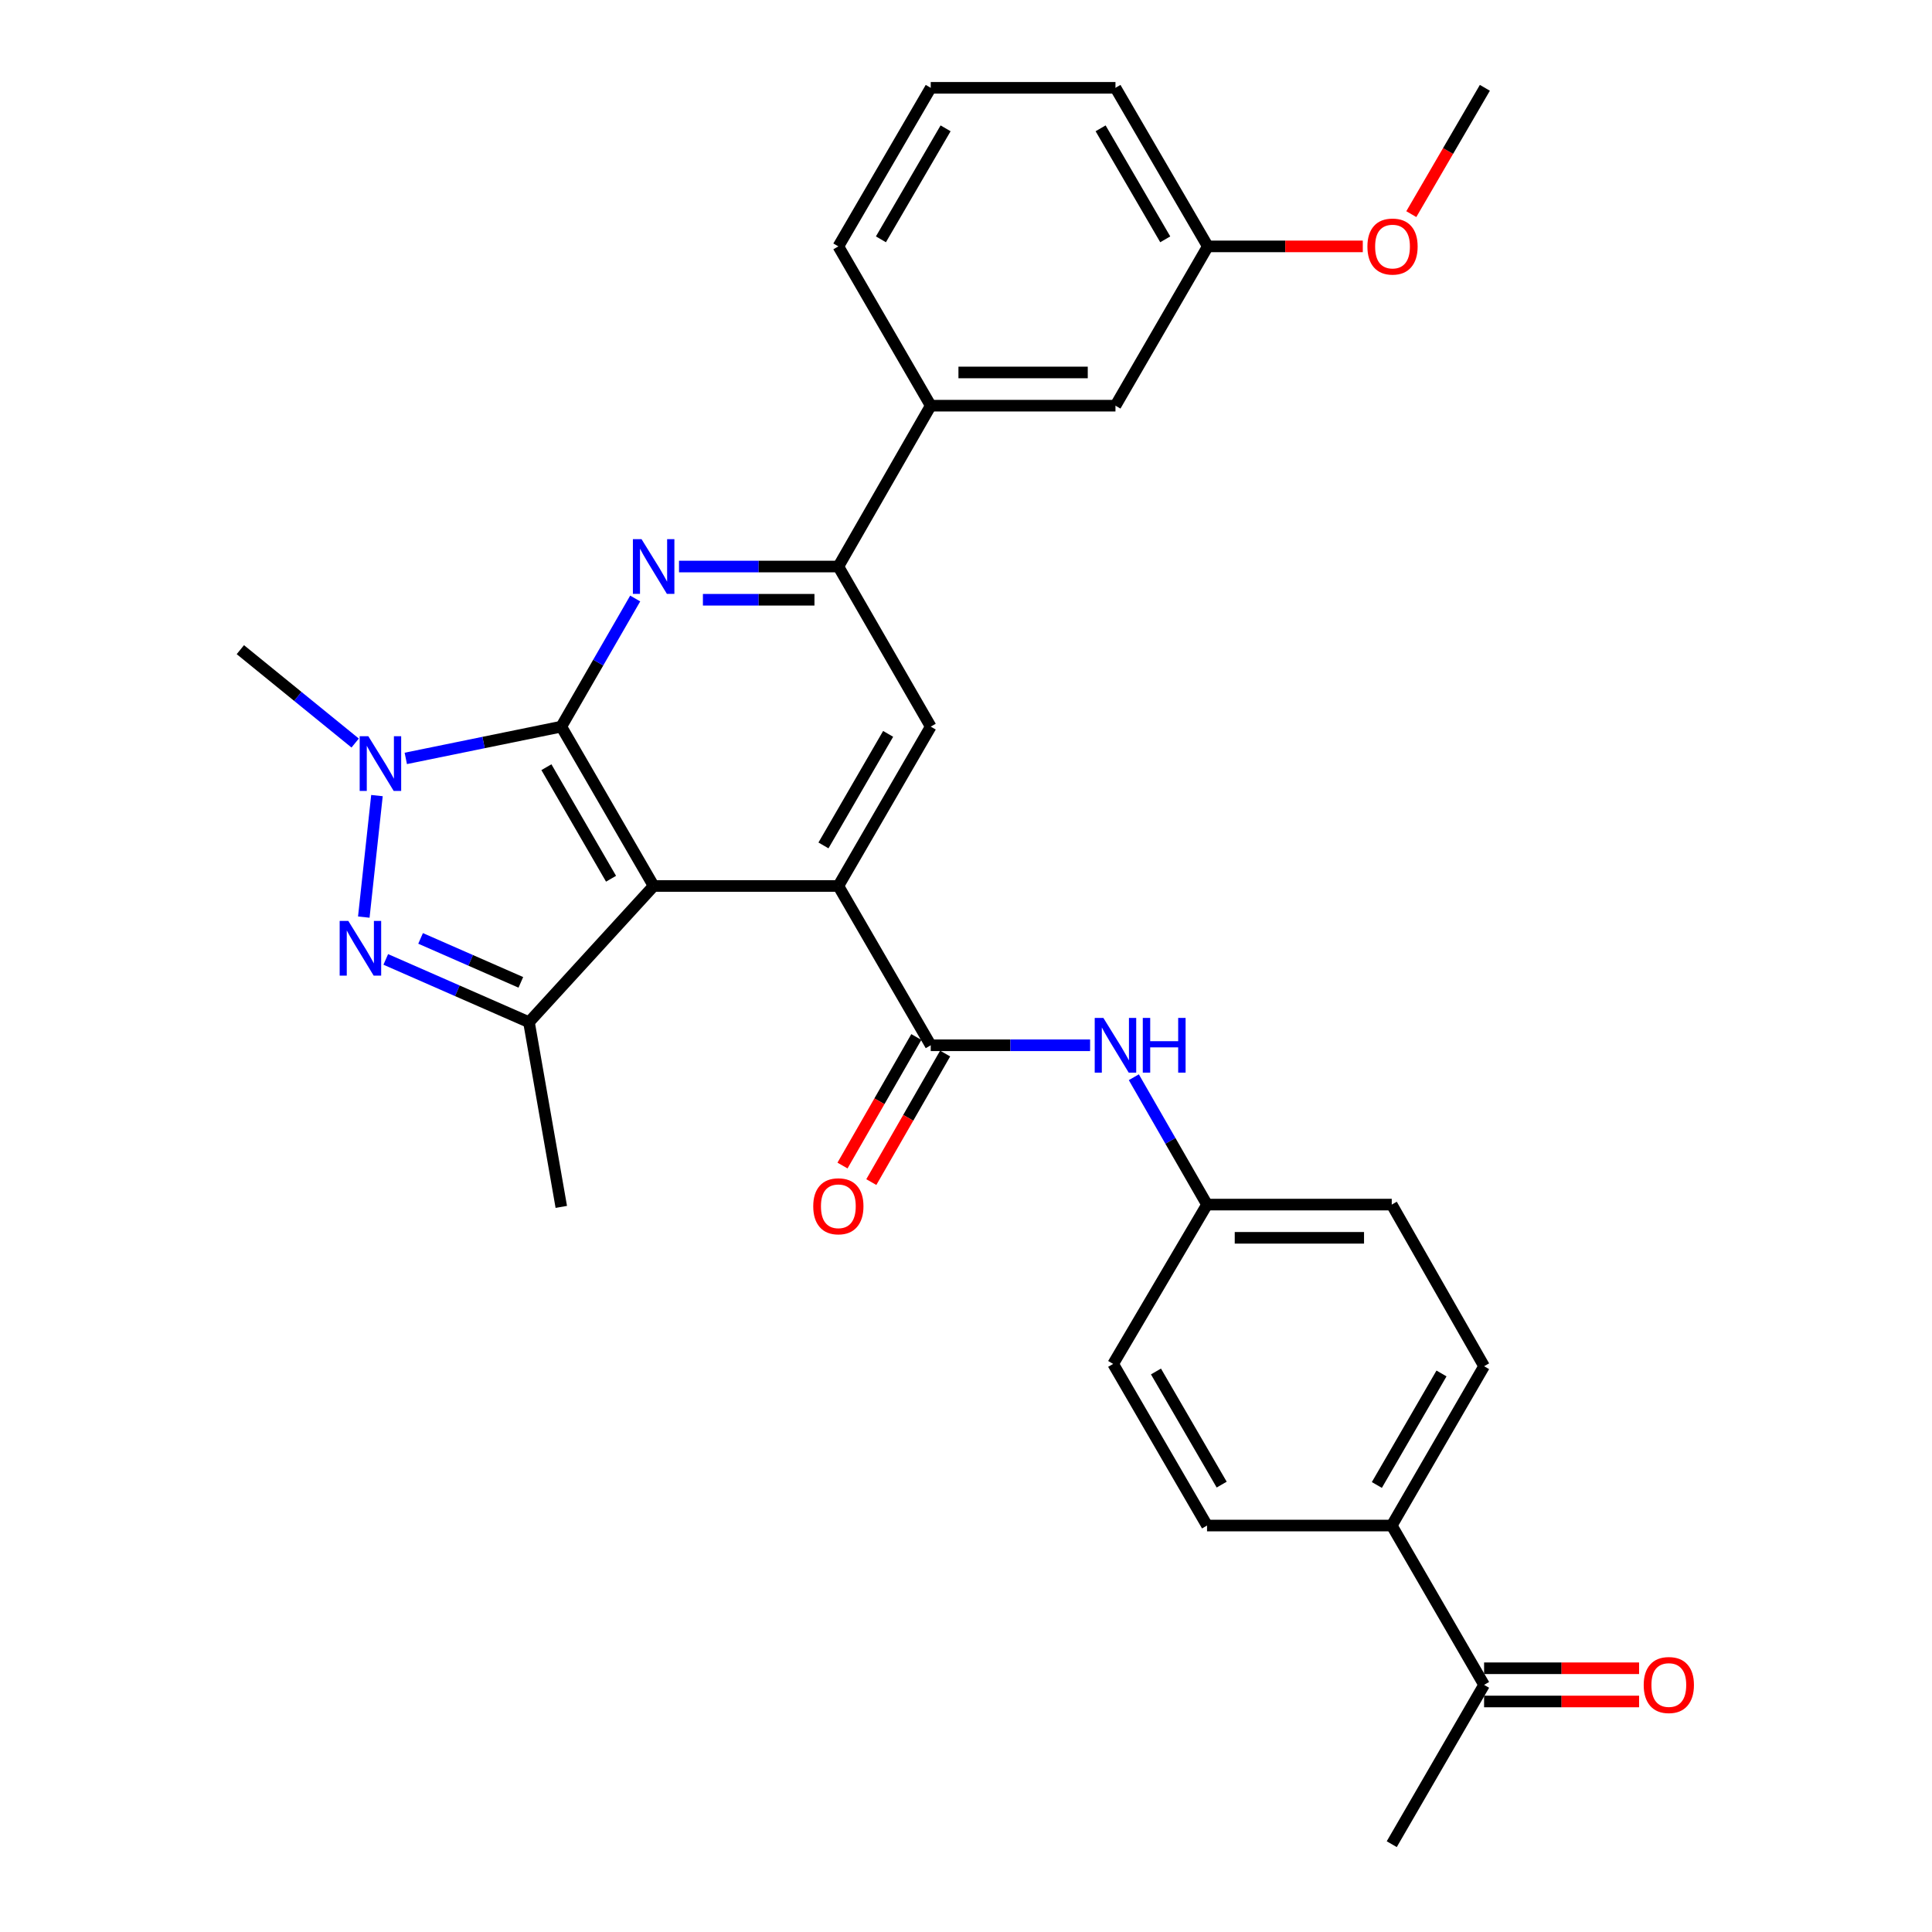 <?xml version='1.0' encoding='iso-8859-1'?>
<svg version='1.1' baseProfile='full'
              xmlns='http://www.w3.org/2000/svg'
                      xmlns:rdkit='http://www.rdkit.org/xml'
                      xmlns:xlink='http://www.w3.org/1999/xlink'
                  xml:space='preserve'
width='1000px' height='1000px' viewBox='0 0 1000 1000'>
<!-- END OF HEADER -->
<rect style='opacity:1.0;fill:#FFFFFF;stroke:none' width='1000' height='1000' x='0' y='0'> </rect>
<path class='bond-0' d='M 290.526,376.105 L 338.324,458.584' style='fill:none;fill-rule:evenodd;stroke:#000000;stroke-width:6px;stroke-linecap:butt;stroke-linejoin:miter;stroke-opacity:1' />
<path class='bond-0' d='M 282.817,397.1 L 316.276,454.835' style='fill:none;fill-rule:evenodd;stroke:#000000;stroke-width:6px;stroke-linecap:butt;stroke-linejoin:miter;stroke-opacity:1' />
<path class='bond-1' d='M 290.526,376.105 L 250.281,384.327' style='fill:none;fill-rule:evenodd;stroke:#000000;stroke-width:6px;stroke-linecap:butt;stroke-linejoin:miter;stroke-opacity:1' />
<path class='bond-1' d='M 250.281,384.327 L 210.036,392.55' style='fill:none;fill-rule:evenodd;stroke:#0000FF;stroke-width:6px;stroke-linecap:butt;stroke-linejoin:miter;stroke-opacity:1' />
<path class='bond-4' d='M 290.526,376.105 L 309.652,342.946' style='fill:none;fill-rule:evenodd;stroke:#000000;stroke-width:6px;stroke-linecap:butt;stroke-linejoin:miter;stroke-opacity:1' />
<path class='bond-4' d='M 309.652,342.946 L 328.778,309.786' style='fill:none;fill-rule:evenodd;stroke:#0000FF;stroke-width:6px;stroke-linecap:butt;stroke-linejoin:miter;stroke-opacity:1' />
<path class='bond-3' d='M 338.324,458.584 L 433.93,458.584' style='fill:none;fill-rule:evenodd;stroke:#000000;stroke-width:6px;stroke-linecap:butt;stroke-linejoin:miter;stroke-opacity:1' />
<path class='bond-5' d='M 338.324,458.584 L 273.797,529.092' style='fill:none;fill-rule:evenodd;stroke:#000000;stroke-width:6px;stroke-linecap:butt;stroke-linejoin:miter;stroke-opacity:1' />
<path class='bond-2' d='M 195.113,411.796 L 188.3,474.69' style='fill:none;fill-rule:evenodd;stroke:#0000FF;stroke-width:6px;stroke-linecap:butt;stroke-linejoin:miter;stroke-opacity:1' />
<path class='bond-19' d='M 183.831,384.597 L 154.117,360.431' style='fill:none;fill-rule:evenodd;stroke:#0000FF;stroke-width:6px;stroke-linecap:butt;stroke-linejoin:miter;stroke-opacity:1' />
<path class='bond-19' d='M 154.117,360.431 L 124.403,336.265' style='fill:none;fill-rule:evenodd;stroke:#000000;stroke-width:6px;stroke-linecap:butt;stroke-linejoin:miter;stroke-opacity:1' />
<path class='bond-30' d='M 199.673,496.591 L 236.735,512.841' style='fill:none;fill-rule:evenodd;stroke:#0000FF;stroke-width:6px;stroke-linecap:butt;stroke-linejoin:miter;stroke-opacity:1' />
<path class='bond-30' d='M 236.735,512.841 L 273.797,529.092' style='fill:none;fill-rule:evenodd;stroke:#000000;stroke-width:6px;stroke-linecap:butt;stroke-linejoin:miter;stroke-opacity:1' />
<path class='bond-30' d='M 217.697,485.717 L 243.641,497.092' style='fill:none;fill-rule:evenodd;stroke:#0000FF;stroke-width:6px;stroke-linecap:butt;stroke-linejoin:miter;stroke-opacity:1' />
<path class='bond-30' d='M 243.641,497.092 L 269.584,508.467' style='fill:none;fill-rule:evenodd;stroke:#000000;stroke-width:6px;stroke-linecap:butt;stroke-linejoin:miter;stroke-opacity:1' />
<path class='bond-6' d='M 433.93,458.584 L 481.747,541.034' style='fill:none;fill-rule:evenodd;stroke:#000000;stroke-width:6px;stroke-linecap:butt;stroke-linejoin:miter;stroke-opacity:1' />
<path class='bond-31' d='M 433.93,458.584 L 481.747,376.105' style='fill:none;fill-rule:evenodd;stroke:#000000;stroke-width:6px;stroke-linecap:butt;stroke-linejoin:miter;stroke-opacity:1' />
<path class='bond-31' d='M 426.225,437.587 L 459.697,379.852' style='fill:none;fill-rule:evenodd;stroke:#000000;stroke-width:6px;stroke-linecap:butt;stroke-linejoin:miter;stroke-opacity:1' />
<path class='bond-7' d='M 351.454,293.235 L 392.692,293.235' style='fill:none;fill-rule:evenodd;stroke:#0000FF;stroke-width:6px;stroke-linecap:butt;stroke-linejoin:miter;stroke-opacity:1' />
<path class='bond-7' d='M 392.692,293.235 L 433.93,293.235' style='fill:none;fill-rule:evenodd;stroke:#000000;stroke-width:6px;stroke-linecap:butt;stroke-linejoin:miter;stroke-opacity:1' />
<path class='bond-7' d='M 363.826,310.432 L 392.692,310.432' style='fill:none;fill-rule:evenodd;stroke:#0000FF;stroke-width:6px;stroke-linecap:butt;stroke-linejoin:miter;stroke-opacity:1' />
<path class='bond-7' d='M 392.692,310.432 L 421.559,310.432' style='fill:none;fill-rule:evenodd;stroke:#000000;stroke-width:6px;stroke-linecap:butt;stroke-linejoin:miter;stroke-opacity:1' />
<path class='bond-21' d='M 273.797,529.092 L 290.526,624.688' style='fill:none;fill-rule:evenodd;stroke:#000000;stroke-width:6px;stroke-linecap:butt;stroke-linejoin:miter;stroke-opacity:1' />
<path class='bond-9' d='M 481.747,541.034 L 522.99,541.034' style='fill:none;fill-rule:evenodd;stroke:#000000;stroke-width:6px;stroke-linecap:butt;stroke-linejoin:miter;stroke-opacity:1' />
<path class='bond-9' d='M 522.99,541.034 L 564.232,541.034' style='fill:none;fill-rule:evenodd;stroke:#0000FF;stroke-width:6px;stroke-linecap:butt;stroke-linejoin:miter;stroke-opacity:1' />
<path class='bond-11' d='M 474.291,536.751 L 455.184,570.018' style='fill:none;fill-rule:evenodd;stroke:#000000;stroke-width:6px;stroke-linecap:butt;stroke-linejoin:miter;stroke-opacity:1' />
<path class='bond-11' d='M 455.184,570.018 L 436.077,603.284' style='fill:none;fill-rule:evenodd;stroke:#FF0000;stroke-width:6px;stroke-linecap:butt;stroke-linejoin:miter;stroke-opacity:1' />
<path class='bond-11' d='M 489.203,545.316 L 470.097,578.583' style='fill:none;fill-rule:evenodd;stroke:#000000;stroke-width:6px;stroke-linecap:butt;stroke-linejoin:miter;stroke-opacity:1' />
<path class='bond-11' d='M 470.097,578.583 L 450.99,611.849' style='fill:none;fill-rule:evenodd;stroke:#FF0000;stroke-width:6px;stroke-linecap:butt;stroke-linejoin:miter;stroke-opacity:1' />
<path class='bond-8' d='M 433.93,293.235 L 481.747,376.105' style='fill:none;fill-rule:evenodd;stroke:#000000;stroke-width:6px;stroke-linecap:butt;stroke-linejoin:miter;stroke-opacity:1' />
<path class='bond-10' d='M 433.93,293.235 L 481.747,209.982' style='fill:none;fill-rule:evenodd;stroke:#000000;stroke-width:6px;stroke-linecap:butt;stroke-linejoin:miter;stroke-opacity:1' />
<path class='bond-16' d='M 586.868,557.572 L 605.814,590.533' style='fill:none;fill-rule:evenodd;stroke:#0000FF;stroke-width:6px;stroke-linecap:butt;stroke-linejoin:miter;stroke-opacity:1' />
<path class='bond-16' d='M 605.814,590.533 L 624.759,623.494' style='fill:none;fill-rule:evenodd;stroke:#000000;stroke-width:6px;stroke-linecap:butt;stroke-linejoin:miter;stroke-opacity:1' />
<path class='bond-14' d='M 481.747,209.982 L 577.363,209.982' style='fill:none;fill-rule:evenodd;stroke:#000000;stroke-width:6px;stroke-linecap:butt;stroke-linejoin:miter;stroke-opacity:1' />
<path class='bond-14' d='M 496.09,192.785 L 563.02,192.785' style='fill:none;fill-rule:evenodd;stroke:#000000;stroke-width:6px;stroke-linecap:butt;stroke-linejoin:miter;stroke-opacity:1' />
<path class='bond-25' d='M 481.747,209.982 L 433.93,127.532' style='fill:none;fill-rule:evenodd;stroke:#000000;stroke-width:6px;stroke-linecap:butt;stroke-linejoin:miter;stroke-opacity:1' />
<path class='bond-12' d='M 768.163,872.086 L 720.365,789.617' style='fill:none;fill-rule:evenodd;stroke:#000000;stroke-width:6px;stroke-linecap:butt;stroke-linejoin:miter;stroke-opacity:1' />
<path class='bond-15' d='M 768.163,880.684 L 808.276,880.684' style='fill:none;fill-rule:evenodd;stroke:#000000;stroke-width:6px;stroke-linecap:butt;stroke-linejoin:miter;stroke-opacity:1' />
<path class='bond-15' d='M 808.276,880.684 L 848.388,880.684' style='fill:none;fill-rule:evenodd;stroke:#FF0000;stroke-width:6px;stroke-linecap:butt;stroke-linejoin:miter;stroke-opacity:1' />
<path class='bond-15' d='M 768.163,863.487 L 808.276,863.487' style='fill:none;fill-rule:evenodd;stroke:#000000;stroke-width:6px;stroke-linecap:butt;stroke-linejoin:miter;stroke-opacity:1' />
<path class='bond-15' d='M 808.276,863.487 L 848.388,863.487' style='fill:none;fill-rule:evenodd;stroke:#FF0000;stroke-width:6px;stroke-linecap:butt;stroke-linejoin:miter;stroke-opacity:1' />
<path class='bond-27' d='M 768.163,872.086 L 720.365,954.545' style='fill:none;fill-rule:evenodd;stroke:#000000;stroke-width:6px;stroke-linecap:butt;stroke-linejoin:miter;stroke-opacity:1' />
<path class='bond-13' d='M 720.365,789.617 L 768.163,707.157' style='fill:none;fill-rule:evenodd;stroke:#000000;stroke-width:6px;stroke-linecap:butt;stroke-linejoin:miter;stroke-opacity:1' />
<path class='bond-13' d='M 712.657,768.623 L 746.115,710.902' style='fill:none;fill-rule:evenodd;stroke:#000000;stroke-width:6px;stroke-linecap:butt;stroke-linejoin:miter;stroke-opacity:1' />
<path class='bond-33' d='M 720.365,789.617 L 624.759,789.617' style='fill:none;fill-rule:evenodd;stroke:#000000;stroke-width:6px;stroke-linecap:butt;stroke-linejoin:miter;stroke-opacity:1' />
<path class='bond-20' d='M 577.363,209.982 L 625.161,127.532' style='fill:none;fill-rule:evenodd;stroke:#000000;stroke-width:6px;stroke-linecap:butt;stroke-linejoin:miter;stroke-opacity:1' />
<path class='bond-22' d='M 624.759,623.494 L 576.168,705.963' style='fill:none;fill-rule:evenodd;stroke:#000000;stroke-width:6px;stroke-linecap:butt;stroke-linejoin:miter;stroke-opacity:1' />
<path class='bond-23' d='M 624.759,623.494 L 720.365,623.494' style='fill:none;fill-rule:evenodd;stroke:#000000;stroke-width:6px;stroke-linecap:butt;stroke-linejoin:miter;stroke-opacity:1' />
<path class='bond-23' d='M 639.1,640.691 L 706.024,640.691' style='fill:none;fill-rule:evenodd;stroke:#000000;stroke-width:6px;stroke-linecap:butt;stroke-linejoin:miter;stroke-opacity:1' />
<path class='bond-17' d='M 624.759,789.617 L 576.168,705.963' style='fill:none;fill-rule:evenodd;stroke:#000000;stroke-width:6px;stroke-linecap:butt;stroke-linejoin:miter;stroke-opacity:1' />
<path class='bond-17' d='M 632.341,768.431 L 598.327,709.873' style='fill:none;fill-rule:evenodd;stroke:#000000;stroke-width:6px;stroke-linecap:butt;stroke-linejoin:miter;stroke-opacity:1' />
<path class='bond-18' d='M 768.163,707.157 L 720.365,623.494' style='fill:none;fill-rule:evenodd;stroke:#000000;stroke-width:6px;stroke-linecap:butt;stroke-linejoin:miter;stroke-opacity:1' />
<path class='bond-24' d='M 625.161,127.532 L 665.269,127.532' style='fill:none;fill-rule:evenodd;stroke:#000000;stroke-width:6px;stroke-linecap:butt;stroke-linejoin:miter;stroke-opacity:1' />
<path class='bond-24' d='M 665.269,127.532 L 705.376,127.532' style='fill:none;fill-rule:evenodd;stroke:#FF0000;stroke-width:6px;stroke-linecap:butt;stroke-linejoin:miter;stroke-opacity:1' />
<path class='bond-32' d='M 625.161,127.532 L 577.363,45.455' style='fill:none;fill-rule:evenodd;stroke:#000000;stroke-width:6px;stroke-linecap:butt;stroke-linejoin:miter;stroke-opacity:1' />
<path class='bond-32' d='M 603.13,123.875 L 569.672,66.42' style='fill:none;fill-rule:evenodd;stroke:#000000;stroke-width:6px;stroke-linecap:butt;stroke-linejoin:miter;stroke-opacity:1' />
<path class='bond-29' d='M 730.489,110.837 L 749.527,78.146' style='fill:none;fill-rule:evenodd;stroke:#FF0000;stroke-width:6px;stroke-linecap:butt;stroke-linejoin:miter;stroke-opacity:1' />
<path class='bond-29' d='M 749.527,78.146 L 768.565,45.455' style='fill:none;fill-rule:evenodd;stroke:#000000;stroke-width:6px;stroke-linecap:butt;stroke-linejoin:miter;stroke-opacity:1' />
<path class='bond-26' d='M 433.93,127.532 L 481.747,45.455' style='fill:none;fill-rule:evenodd;stroke:#000000;stroke-width:6px;stroke-linecap:butt;stroke-linejoin:miter;stroke-opacity:1' />
<path class='bond-26' d='M 455.962,123.877 L 489.434,66.423' style='fill:none;fill-rule:evenodd;stroke:#000000;stroke-width:6px;stroke-linecap:butt;stroke-linejoin:miter;stroke-opacity:1' />
<path class='bond-28' d='M 481.747,45.455 L 577.363,45.455' style='fill:none;fill-rule:evenodd;stroke:#000000;stroke-width:6px;stroke-linecap:butt;stroke-linejoin:miter;stroke-opacity:1' />
<path  class='atom-2' d='M 190.648 381.072
L 199.928 396.072
Q 200.848 397.552, 202.328 400.232
Q 203.808 402.912, 203.888 403.072
L 203.888 381.072
L 207.648 381.072
L 207.648 409.392
L 203.768 409.392
L 193.808 392.992
Q 192.648 391.072, 191.408 388.872
Q 190.208 386.672, 189.848 385.992
L 189.848 409.392
L 186.168 409.392
L 186.168 381.072
L 190.648 381.072
' fill='#0000FF'/>
<path  class='atom-3' d='M 180.291 476.678
L 189.571 491.678
Q 190.491 493.158, 191.971 495.838
Q 193.451 498.518, 193.531 498.678
L 193.531 476.678
L 197.291 476.678
L 197.291 504.998
L 193.411 504.998
L 183.451 488.598
Q 182.291 486.678, 181.051 484.478
Q 179.851 482.278, 179.491 481.598
L 179.491 504.998
L 175.811 504.998
L 175.811 476.678
L 180.291 476.678
' fill='#0000FF'/>
<path  class='atom-5' d='M 332.064 279.075
L 341.344 294.075
Q 342.264 295.555, 343.744 298.235
Q 345.224 300.915, 345.304 301.075
L 345.304 279.075
L 349.064 279.075
L 349.064 307.395
L 345.184 307.395
L 335.224 290.995
Q 334.064 289.075, 332.824 286.875
Q 331.624 284.675, 331.264 283.995
L 331.264 307.395
L 327.584 307.395
L 327.584 279.075
L 332.064 279.075
' fill='#0000FF'/>
<path  class='atom-10' d='M 571.103 526.874
L 580.383 541.874
Q 581.303 543.354, 582.783 546.034
Q 584.263 548.714, 584.343 548.874
L 584.343 526.874
L 588.103 526.874
L 588.103 555.194
L 584.223 555.194
L 574.263 538.794
Q 573.103 536.874, 571.863 534.674
Q 570.663 532.474, 570.303 531.794
L 570.303 555.194
L 566.623 555.194
L 566.623 526.874
L 571.103 526.874
' fill='#0000FF'/>
<path  class='atom-10' d='M 591.503 526.874
L 595.343 526.874
L 595.343 538.914
L 609.823 538.914
L 609.823 526.874
L 613.663 526.874
L 613.663 555.194
L 609.823 555.194
L 609.823 542.114
L 595.343 542.114
L 595.343 555.194
L 591.503 555.194
L 591.503 526.874
' fill='#0000FF'/>
<path  class='atom-12' d='M 420.93 624.367
Q 420.93 617.567, 424.29 613.767
Q 427.65 609.967, 433.93 609.967
Q 440.21 609.967, 443.57 613.767
Q 446.93 617.567, 446.93 624.367
Q 446.93 631.247, 443.53 635.167
Q 440.13 639.047, 433.93 639.047
Q 427.69 639.047, 424.29 635.167
Q 420.93 631.287, 420.93 624.367
M 433.93 635.847
Q 438.25 635.847, 440.57 632.967
Q 442.93 630.047, 442.93 624.367
Q 442.93 618.807, 440.57 616.007
Q 438.25 613.167, 433.93 613.167
Q 429.61 613.167, 427.25 615.967
Q 424.93 618.767, 424.93 624.367
Q 424.93 630.087, 427.25 632.967
Q 429.61 635.847, 433.93 635.847
' fill='#FF0000'/>
<path  class='atom-16' d='M 850.779 872.166
Q 850.779 865.366, 854.139 861.566
Q 857.499 857.766, 863.779 857.766
Q 870.059 857.766, 873.419 861.566
Q 876.779 865.366, 876.779 872.166
Q 876.779 879.046, 873.379 882.966
Q 869.979 886.846, 863.779 886.846
Q 857.539 886.846, 854.139 882.966
Q 850.779 879.086, 850.779 872.166
M 863.779 883.646
Q 868.099 883.646, 870.419 880.766
Q 872.779 877.846, 872.779 872.166
Q 872.779 866.606, 870.419 863.806
Q 868.099 860.966, 863.779 860.966
Q 859.459 860.966, 857.099 863.766
Q 854.779 866.566, 854.779 872.166
Q 854.779 877.886, 857.099 880.766
Q 859.459 883.646, 863.779 883.646
' fill='#FF0000'/>
<path  class='atom-25' d='M 707.767 127.612
Q 707.767 120.812, 711.127 117.012
Q 714.487 113.212, 720.767 113.212
Q 727.047 113.212, 730.407 117.012
Q 733.767 120.812, 733.767 127.612
Q 733.767 134.492, 730.367 138.412
Q 726.967 142.292, 720.767 142.292
Q 714.527 142.292, 711.127 138.412
Q 707.767 134.532, 707.767 127.612
M 720.767 139.092
Q 725.087 139.092, 727.407 136.212
Q 729.767 133.292, 729.767 127.612
Q 729.767 122.052, 727.407 119.252
Q 725.087 116.412, 720.767 116.412
Q 716.447 116.412, 714.087 119.212
Q 711.767 122.012, 711.767 127.612
Q 711.767 133.332, 714.087 136.212
Q 716.447 139.092, 720.767 139.092
' fill='#FF0000'/>
</svg>

